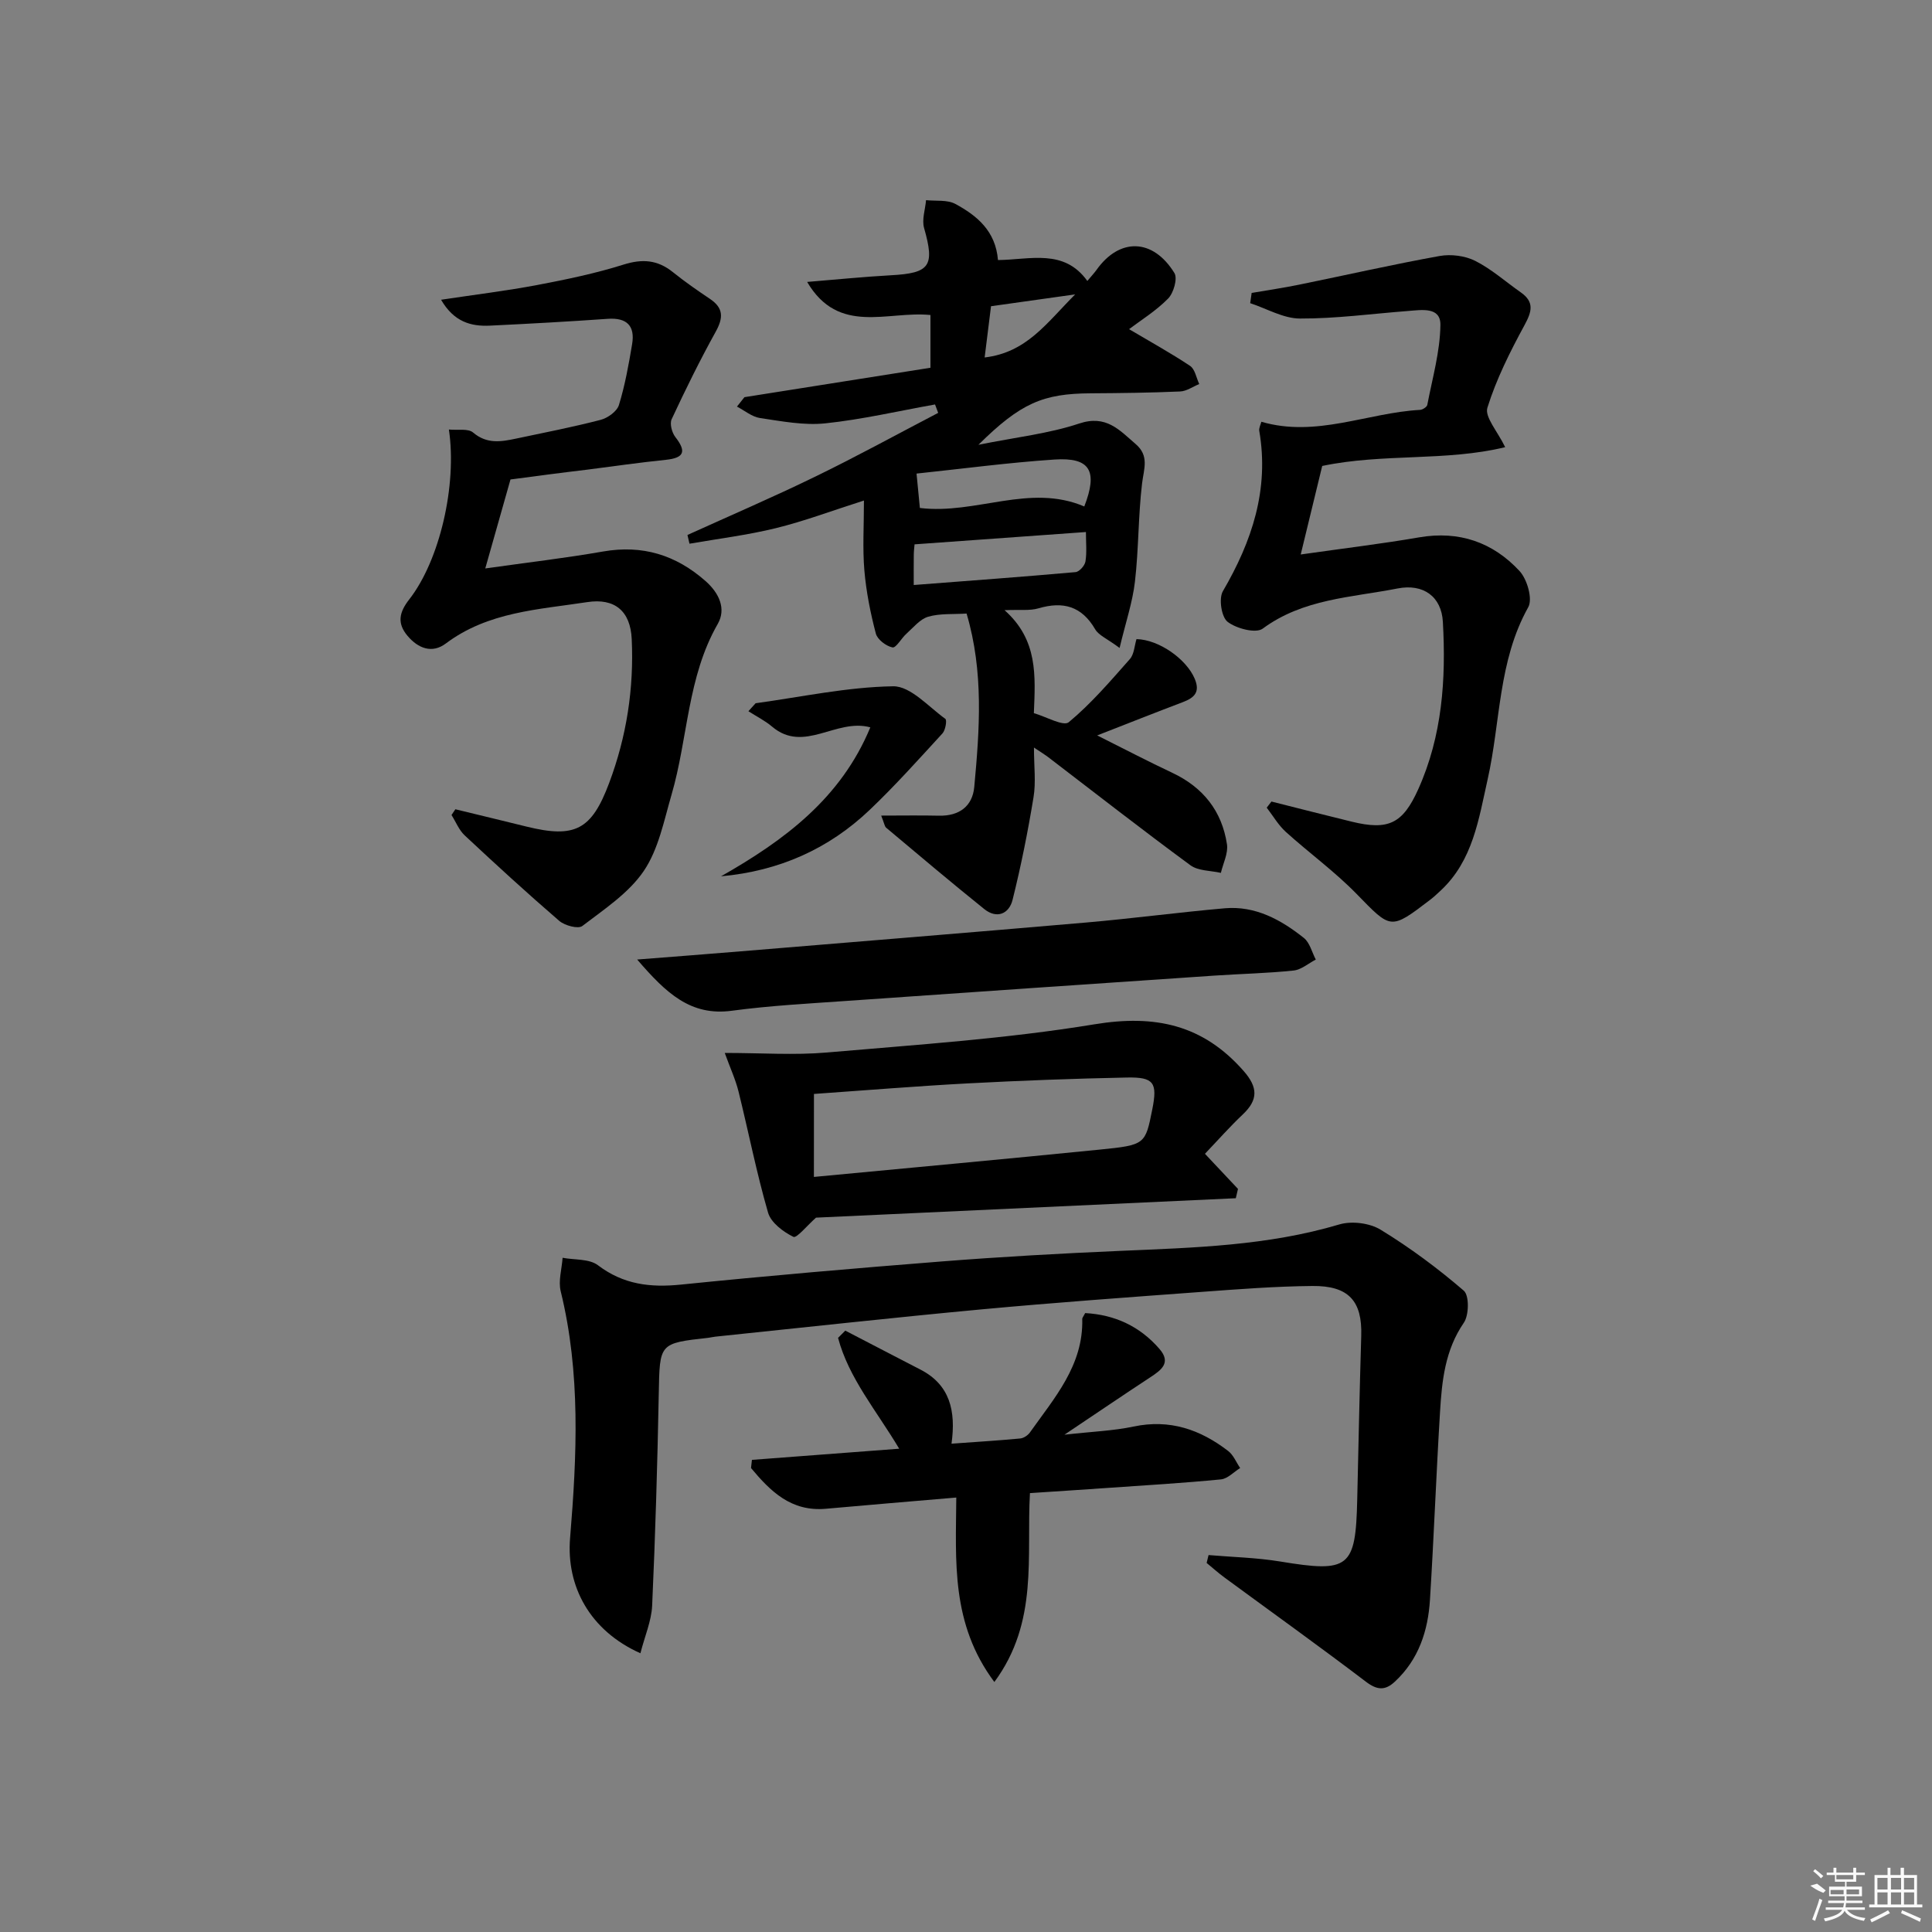 <svg enable-background="new 0 0 400 400" viewBox="0 0 400 400" xmlns="http://www.w3.org/2000/svg"><rect x="0" y="0" width="400" height="400" fill="#808080" stroke="none"/><path d="m142.33 110.76c8.84-4.01 17.78-7.85 26.5-12.1 8.58-4.17 16.95-8.77 25.41-13.18-.22-.58-.44-1.16-.65-1.74-7.57 1.35-15.1 3.11-22.72 3.91-4.43.46-9.04-.44-13.52-1.1-1.67-.25-3.19-1.55-4.77-2.37.52-.65 1.03-1.3 1.55-1.95 12.87-2.04 25.75-4.07 38.51-6.09 0-3.84 0-7.26 0-10.92-8.86-.9-18.99 4.26-25.53-6.85 6.06-.49 11.7-1.07 17.36-1.38 8.1-.44 9.09-1.92 6.85-9.79-.49-1.74.24-3.83.41-5.76 2.04.22 4.39-.12 6.06.78 4.46 2.41 8.34 5.58 8.83 11.62 6.63-.06 13.67-2.42 18.5 4.33.87-1.05 1.44-1.64 1.91-2.3 4.75-6.69 11.68-6.55 16.12.66.69 1.13-.17 4.13-1.3 5.28-2.51 2.56-5.65 4.49-8.09 6.34 4.32 2.56 8.59 4.91 12.63 7.6 1.02.68 1.29 2.47 1.9 3.76-1.32.54-2.61 1.48-3.95 1.54-6.15.27-12.31.34-18.47.38-9.92.05-14.54 2-23.3 10.66 7.83-1.58 14.57-2.31 20.85-4.4 5.6-1.87 8.32 1.33 11.71 4.25 2.87 2.46 1.68 5.15 1.32 8.17-.8 6.72-.69 13.56-1.47 20.29-.49 4.28-1.92 8.45-3.18 13.75-2.61-1.94-4.33-2.61-5.06-3.87-2.79-4.79-6.64-5.83-11.74-4.33-1.81.53-3.86.24-7.02.38 6.96 6.18 6.38 13.6 6.07 21.32 2.54.73 6.12 2.79 7.22 1.88 4.64-3.85 8.63-8.52 12.66-13.08.89-1.01.94-2.75 1.37-4.13 4.68.11 10.33 4.14 12.05 8.2 1.18 2.79-.09 3.95-2.46 4.85-5.69 2.16-11.35 4.4-17.73 6.89 5.42 2.71 10.45 5.34 15.59 7.76 6.35 3 10.24 7.91 11.28 14.78.28 1.87-.8 3.94-1.26 5.92-2.13-.49-4.69-.39-6.31-1.58-9.92-7.29-19.62-14.87-29.4-22.35-.65-.5-1.36-.92-2.99-2.02 0 3.9.43 7.18-.09 10.29-1.17 7.13-2.59 14.24-4.34 21.25-.72 2.89-3.25 3.99-5.85 1.91-6.86-5.51-13.58-11.2-20.32-16.85-.33-.28-.38-.89-1.03-2.51 4.31 0 8.14-.07 11.97.02 4.18.09 6.93-1.95 7.3-5.94 1.1-11.89 1.99-23.82-1.59-35.91-2.73.18-5.47-.06-7.93.65-1.7.49-3.07 2.22-4.5 3.5-1.06.94-2.17 3.01-2.91 2.86-1.33-.27-3.13-1.64-3.45-2.88-1.12-4.26-1.99-8.65-2.37-13.04-.39-4.58-.09-9.21-.09-14.49-6.68 2.13-12.38 4.28-18.24 5.72-5.87 1.44-11.91 2.18-17.88 3.22-.15-.62-.28-1.22-.42-1.81zm46.85 10.36c11.52-.89 22.52-1.69 33.5-2.67.78-.07 1.91-1.34 2.05-2.2.31-1.89.1-3.87.1-6.1-11.95.86-23.56 1.69-35.48 2.55-.04.52-.15 1.32-.16 2.12-.03 2.15-.01 4.29-.01 6.3zm35.31-16.26c2.84-7.33 1.25-10.21-6.15-9.72-9.51.63-18.98 1.9-28.58 2.91.28 2.9.51 5.26.69 7.12 11.63 1.41 22.7-5.14 34.04-.31zm-19.31-41.46c-.43 3.47-.85 6.82-1.32 10.61 8.69-1.03 12.77-7.07 18.74-13.06-6.67.94-11.83 1.66-17.42 2.45z"/><path d="m132.59 342.29c-10.51-4.7-15.38-13.9-14.56-23.85 1.41-17.07 2.21-34.17-1.94-51.09-.53-2.15.23-4.62.39-6.94 2.47.47 5.52.18 7.31 1.54 5.28 4.01 10.85 4.66 17.22 4.01 18-1.83 36.04-3.38 54.08-4.8 12.26-.96 24.55-1.65 36.84-2.18 15.26-.66 30.5-1.05 45.35-5.47 2.58-.77 6.3-.3 8.58 1.1 6.06 3.7 11.82 7.98 17.2 12.61 1.15.99 1.09 5.07.01 6.64-3.91 5.69-4.54 12.05-4.93 18.5-.79 12.94-1.27 25.9-2.08 38.83-.4 6.45-2.33 12.39-7.27 16.98-2.04 1.9-3.69 1.76-6.02-.01-9.64-7.33-19.49-14.38-29.25-21.55-1.28-.94-2.47-2.01-3.7-3.02.13-.54.27-1.08.4-1.63 4.94.42 9.94.53 14.81 1.33 14.31 2.36 15.65 1.38 15.97-12.84.26-11.3.49-22.61.83-33.9.22-7.15-2.57-10.38-10.11-10.3-7.64.07-15.28.66-22.9 1.22-15.24 1.12-30.49 2.22-45.7 3.63-18.35 1.71-36.67 3.74-55.01 5.64-.49.05-.98.18-1.47.24-10.21 1.13-10.05 1.13-10.25 11.61-.28 14.63-.71 29.26-1.37 43.87-.16 3.17-1.52 6.27-2.43 9.83z"/><path d="m105.69 99.27c-1.74 6.16-3.35 11.84-5.22 18.42 8.78-1.24 16.63-2.15 24.4-3.51 8.15-1.42 15.07.72 21.19 6.11 2.82 2.48 4.34 5.75 2.54 8.89-6.32 11.01-6.15 23.65-9.57 35.37-1.57 5.39-2.69 11.27-5.74 15.77-3.11 4.59-8.2 7.93-12.73 11.4-.86.66-3.63-.09-4.77-1.06-6.67-5.75-13.16-11.7-19.59-17.71-1.18-1.11-1.82-2.79-2.72-4.21.27-.4.53-.79.8-1.19 4.9 1.19 9.8 2.37 14.7 3.58 10.1 2.49 13.5.68 17.14-9.02 3.61-9.62 5.15-19.57 4.67-29.81-.27-5.77-3.49-8.51-9.2-7.64-10.12 1.55-20.55 2-29.29 8.57-2.83 2.13-5.72 1.03-7.93-1.59-2.19-2.6-1.74-4.85.35-7.53 6.32-8.08 9.93-23.66 8.22-35.18 1.82.18 3.98-.26 5.01.62 2.85 2.43 5.8 1.91 8.89 1.26 5.85-1.24 11.72-2.38 17.5-3.88 1.48-.38 3.39-1.75 3.8-3.07 1.26-4.09 2.02-8.35 2.73-12.58.64-3.81-1.07-5.55-5.05-5.27-8.12.57-16.26 1.02-24.39 1.41-3.96.19-7.46-.8-10.11-5.36 7.04-1.06 13.54-1.85 19.95-3.06 6-1.14 12.02-2.39 17.83-4.22 3.91-1.23 7.05-.98 10.21 1.56 2.46 1.98 5.07 3.79 7.69 5.55 2.81 1.89 2.77 3.9 1.2 6.75-3.28 5.92-6.28 12.01-9.14 18.15-.44.94.05 2.77.76 3.69 2.31 2.97 1.88 4.32-1.96 4.72-5.45.56-10.87 1.34-16.3 2.04-5.26.62-10.52 1.32-15.87 2.03z"/><path d="m261.15 87.32c11.36 3.32 21.94-1.86 32.86-2.46.54-.03 1.42-.61 1.5-1.05 1.05-5.51 2.65-11.02 2.71-16.56.04-3.8-3.95-3.07-6.75-2.86-7.44.57-14.89 1.59-22.33 1.56-3.44-.01-6.87-2.06-10.3-3.18.1-.71.2-1.42.3-2.12 3.26-.56 6.53-1.04 9.77-1.7 9.72-1.98 19.39-4.19 29.15-5.95 2.35-.42 5.26-.05 7.37 1.01 3.38 1.71 6.29 4.32 9.43 6.52 2.85 2 2.3 3.98.77 6.79-2.98 5.49-5.83 11.16-7.68 17.09-.6 1.92 2.09 4.87 3.68 8.17-12.22 2.98-25.24 1.24-37.88 3.89-1.4 5.76-2.82 11.61-4.45 18.33 8.95-1.28 16.78-2.21 24.54-3.55 8.27-1.42 15.25 1.03 20.76 6.97 1.58 1.7 2.76 5.79 1.81 7.49-6.25 11.16-5.73 23.76-8.41 35.65-1.85 8.23-3.04 16.78-9.7 23-.73.68-1.46 1.37-2.25 1.97-8.23 6.28-8.03 6.08-15.21-1.28-4.51-4.62-9.81-8.46-14.62-12.81-1.56-1.41-2.65-3.33-3.96-5.02.33-.42.65-.85.98-1.27 5.53 1.39 11.05 2.81 16.59 4.16 7.64 1.87 10.59.42 13.8-6.7 4.98-11.07 5.77-22.79 5.1-34.67-.29-5.21-4.03-7.96-9.4-6.9-9.52 1.87-19.5 2.11-27.9 8.31-1.42 1.05-5.46-.01-7.27-1.41-1.28-.99-1.86-4.81-.98-6.33 6.03-10.34 9.62-21.07 7.54-33.19-.1-.6.27-1.27.43-1.9z"/><path d="m249.47 238.88c2.45 2.6 4.64 4.94 6.84 7.27-.15.64-.3 1.28-.45 1.93-29.21 1.35-58.41 2.7-86.91 4.02-1.85 1.63-4.01 4.31-4.68 3.98-2.11-1.04-4.64-2.93-5.25-5.01-2.39-8.26-4.05-16.74-6.12-25.1-.61-2.46-1.7-4.8-2.85-7.97 7.65 0 14.43.49 21.12-.09 18.52-1.61 37.13-2.83 55.44-5.84 12.58-2.07 22.49.09 30.9 9.7 2.92 3.34 3.01 5.91-.17 8.93-2.75 2.6-5.27 5.46-7.87 8.18zm-80.96 4.79c19.92-1.89 39.57-3.69 59.2-5.66 9.43-.94 9.41-1.09 10.86-8.33 1.1-5.52.35-6.71-5.28-6.59-10.95.22-21.91.63-32.84 1.21-10.54.56-21.07 1.43-31.93 2.19-.01 5.63-.01 11.06-.01 17.18z"/><path d="m224.67 271.86c6.1.33 11.32 2.71 15.4 7.44 2.46 2.85.36 4.36-1.91 5.85-5.53 3.63-11 7.35-17.78 11.89 5.74-.65 10.11-.8 14.33-1.69 7.47-1.58 13.81.62 19.58 5.07 1.08.83 1.66 2.33 2.47 3.52-1.32.82-2.58 2.21-3.97 2.35-7.77.76-15.56 1.22-23.35 1.76-5.28.37-10.56.71-16.2 1.08-.75 13.07 1.83 26.66-7.37 39.11-9.03-12.1-7.97-25.01-7.88-38.19-9.26.79-18.11 1.52-26.97 2.32-7.24.66-11.52-3.63-15.53-8.43.06-.56.13-1.13.19-1.69 10-.76 20-1.52 30.49-2.31-4.73-7.93-10.44-14.6-12.66-22.95l1.5-1.5c5.19 2.69 10.37 5.4 15.56 8.07 6.08 3.13 7.38 8.51 6.43 15.34 5.11-.37 9.68-.65 14.24-1.08.7-.07 1.56-.64 1.99-1.24 5.06-7.15 11.08-13.88 10.84-23.48-.02-.27.26-.56.6-1.24z"/><path d="m131.92 198.66c8.02-.63 14.74-1.14 21.46-1.7 23.82-1.97 47.65-3.9 71.47-5.96 9.59-.83 19.14-2.11 28.72-2.95 6.33-.55 11.63 2.36 16.38 6.14 1.23.98 1.67 2.96 2.47 4.48-1.53.79-3.01 2.11-4.61 2.27-5.45.57-10.94.68-16.4 1.05-25.35 1.72-50.7 3.45-76.04 5.23-7.95.56-15.93.98-23.82 2.04-8.55 1.16-13.61-3.61-19.63-10.6z"/><path d="m156.44 145.6c9.49-1.3 18.96-3.36 28.47-3.51 3.59-.06 7.31 4.22 10.81 6.74.37.26.03 2.32-.58 3-4.93 5.37-9.8 10.82-15.07 15.84-8.5 8.1-18.77 12.67-30.79 13.76 13.14-7.46 24.85-16.18 30.91-30.84-7.07-1.95-13.72 5.46-20.34-.15-1.47-1.25-3.26-2.13-4.9-3.19.49-.56.99-1.11 1.49-1.65z"/><g fill="#fafafa"><path d="m374.8 390.4 1.4-.4c.7.5 1.3 1 1.8 1.4l-.5.5c-1.5-.6-2.1-1.1-2.7-1.5zm1 7.3-.6-.3c.5-1.4 1.1-2.8 1.5-4.3.2.1.4.2.6.3-.5 1.3-1 2.8-1.5 4.3zm-.4-10.3.4-.4c.4.3 1 .8 1.7 1.4l-.5.5c-.4-.5-1-1-1.6-1.5zm2.5.3h1.7v-1h.6v1h3.5v-1h.6v1h1.8v.5h-1.8v1.4h-2v1h3.2v2h-3.2v.9h3.3v.5h-3.4c0 .3-.1.6-.1.9h4v.5h-3.7c.7.9 1.9 1.5 3.8 1.7-.1.2-.2.4-.3.6-2.1-.4-3.5-1.1-4-2.1-.4 1-1.8 1.7-4 2.2-.1-.2-.2-.4-.3-.6 2.1-.4 3.4-1 3.8-1.8h-3.4v-.5h3.6c.1-.3.1-.6.2-.9h-3.3v-.5h3.4c0-.3 0-.6 0-.9h-3.2v-2h3.3v-1h-2.1v-1.4h-1.7v-.5zm1.1 3.5v1h2.7c0-.3 0-.4 0-.4 0-.1 0-.2 0-.2 0-.1 0-.2 0-.3h-2.7zm1.2-3v.9h3.5v-.9zm4.7 3h-2.6v.6.4h2.6z"/><path d="m393.6 386.7h.6v1.5h2.7v6.1h1.1v.6h-11v-.6h1.1v-6.1h2.7v-1.5h.6v1.5h2.1v-1.5zm-2.7 8.8.4.6c-1.2.6-2.5 1.3-3.8 1.9-.1-.2-.2-.4-.3-.6 1.2-.6 2.5-1.2 3.7-1.9zm-2.2-6.7v2.4h2.1v-2.4zm0 3v2.5h2.1v-2.5zm2.8-3v2.4h2.1v-2.4zm0 3v2.5h2.1v-2.5zm6 6.1c-1.4-.7-2.7-1.3-3.9-1.8l.2-.6c1.5.6 2.7 1.2 3.9 1.7zm-1.2-9.1h-2.1v2.4h2.1zm-2.1 3v2.5h2.1v-2.5z"/></g></svg>
